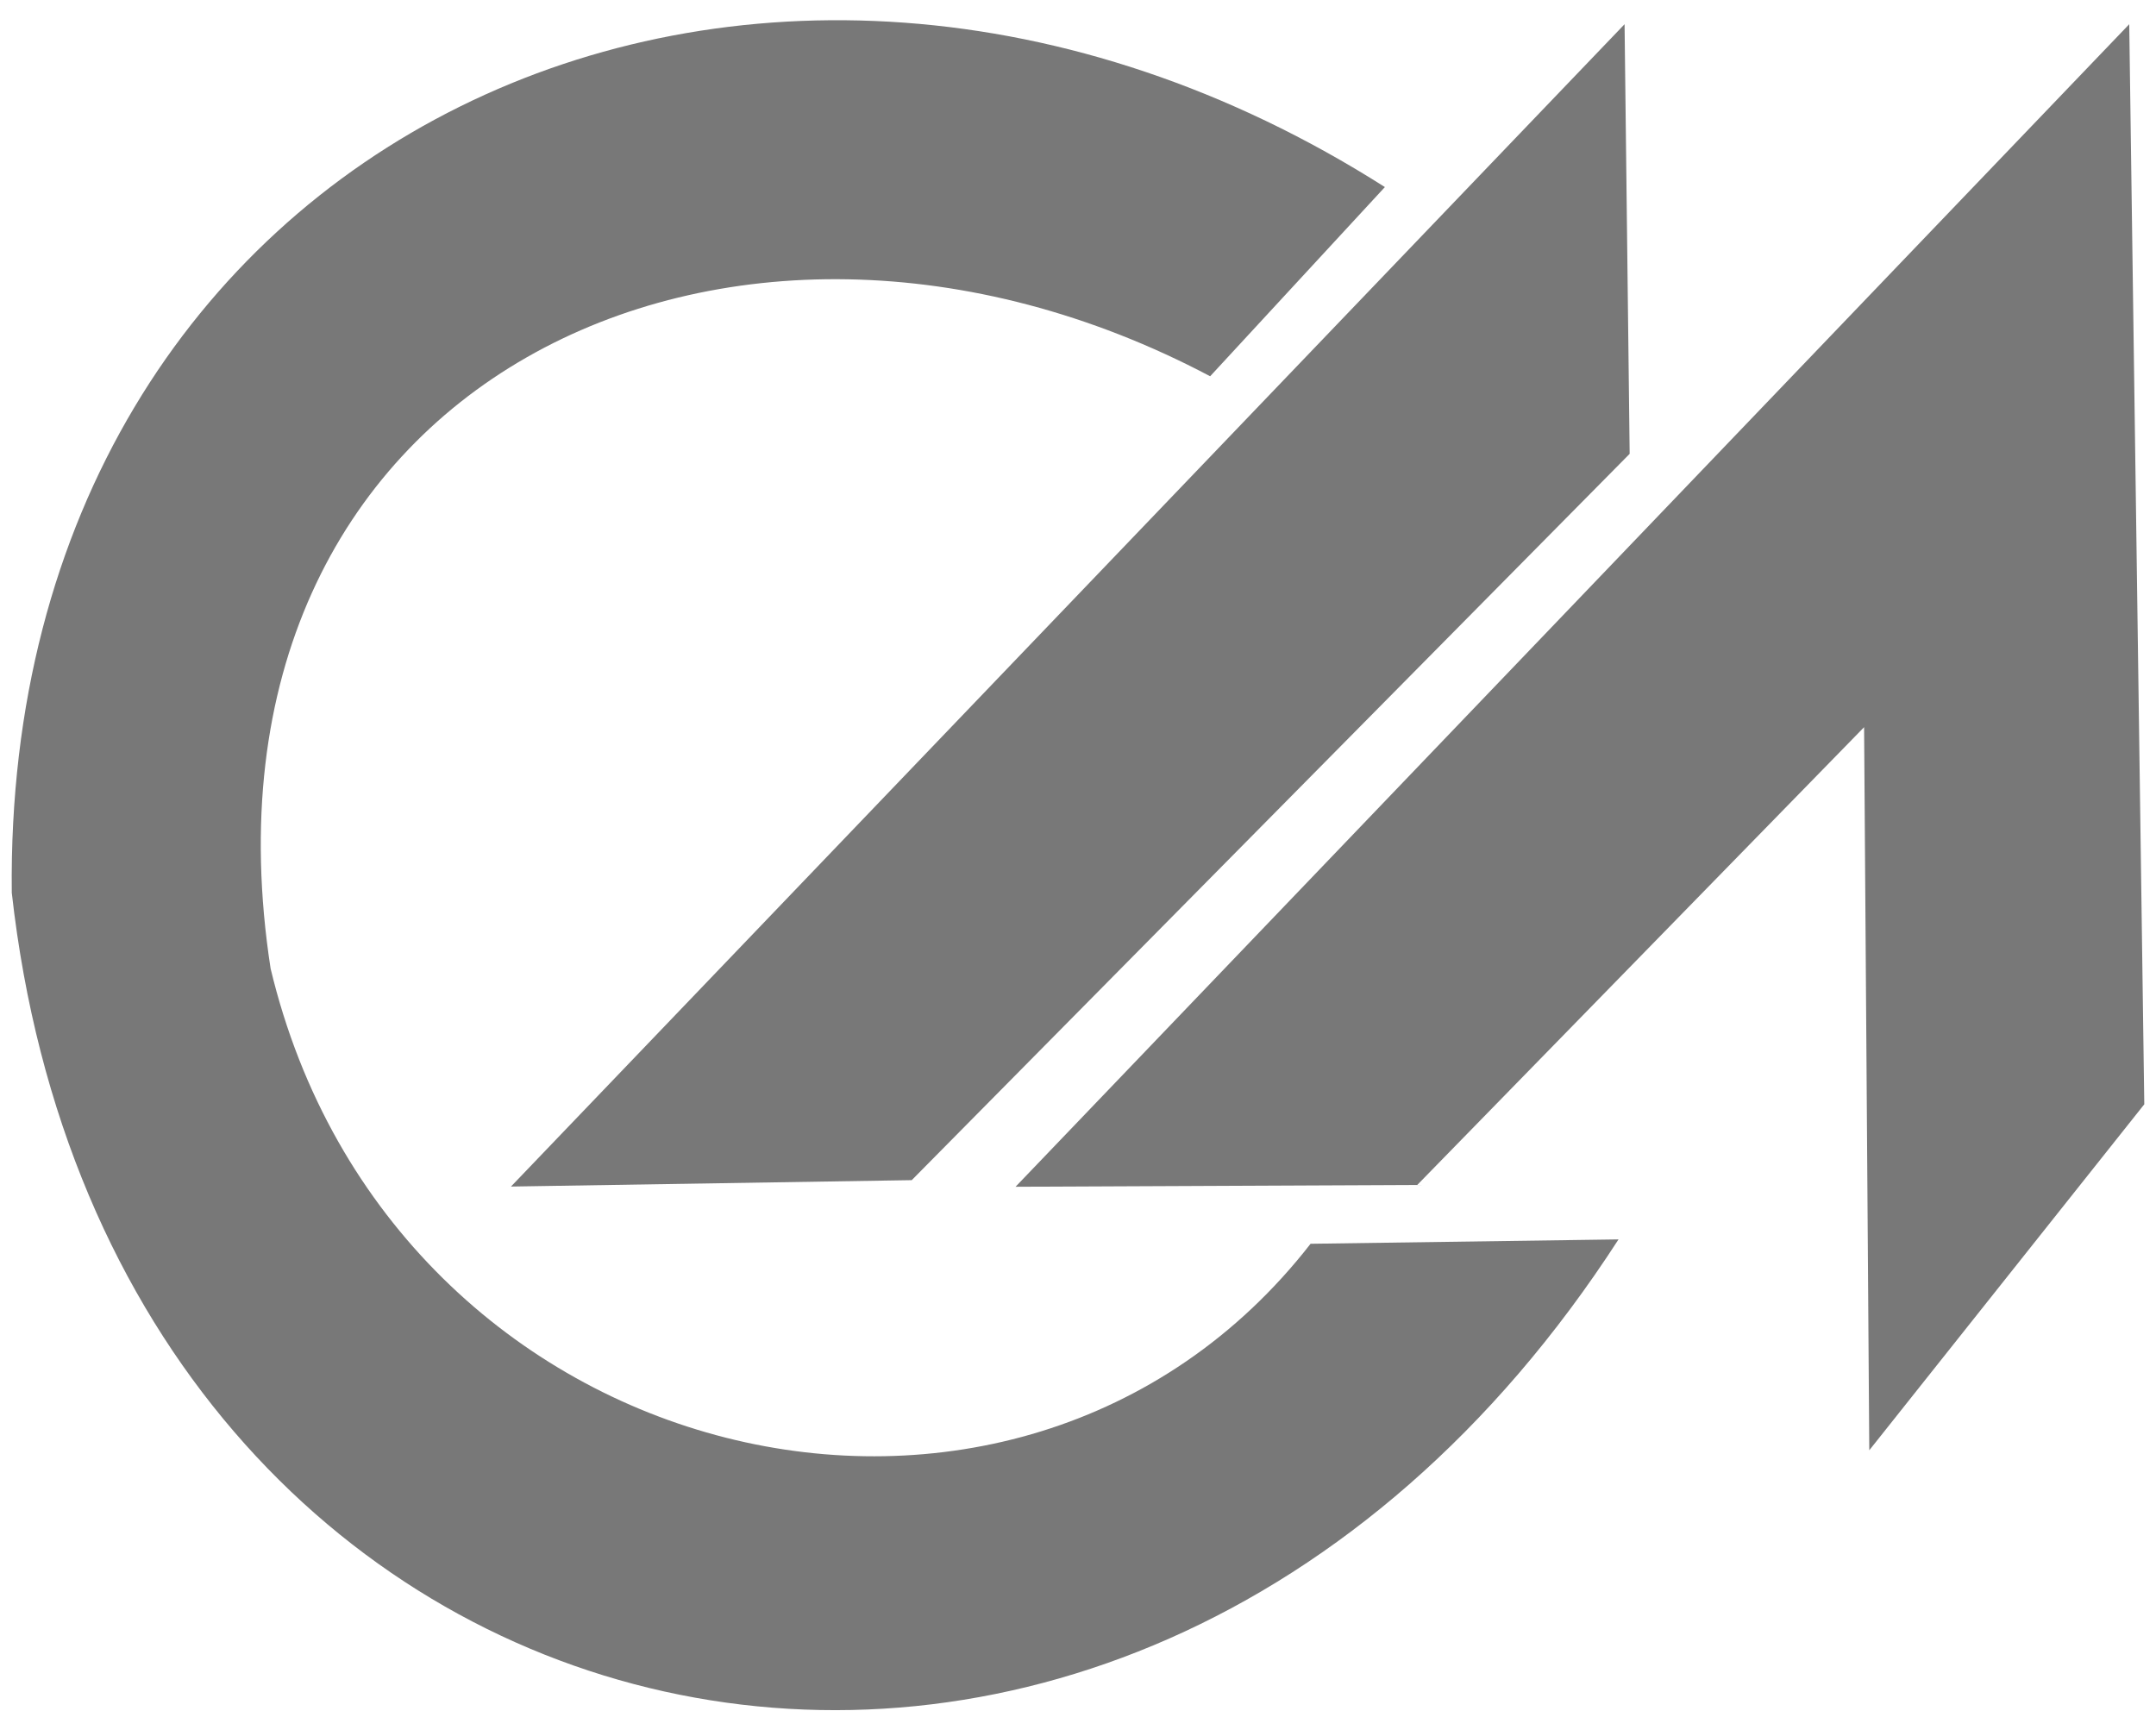 <svg width="92" height="73" viewBox="0 0 92 73" fill="none" xmlns="http://www.w3.org/2000/svg">
<g clip-path="url(#clip0_1_80)">
<path fill-rule="evenodd" clip-rule="evenodd" d="M21.804 50.632L69.323 1.033L69.54 19.366L38.905 50.359L21.804 50.632Z" fill="#787878"/>
<path fill-rule="evenodd" clip-rule="evenodd" d="M43.335 50.641L90.858 1.033L91.5 47.122L79.765 61.886L79.544 31.03L60.476 50.564L43.335 50.641Z" fill="#787878"/>
<path fill-rule="evenodd" clip-rule="evenodd" d="M59.097 7.981L51.639 16.056C31.161 5.225 7.691 16.32 11.547 41.329C16.718 62.936 43.384 69.193 55.924 53.074L69.065 52.887C47.62 86.072 4.743 76.068 0.503 38.096C0.128 5.812 32.323 -9.035 59.093 7.981" fill="#787878"/>
</g>
<defs>
<clipPath id="clip0_1_80">
<rect width="91" height="72.113" fill="white" transform="translate(0.5 0.863)"/>
</clipPath>
</defs>
</svg>
